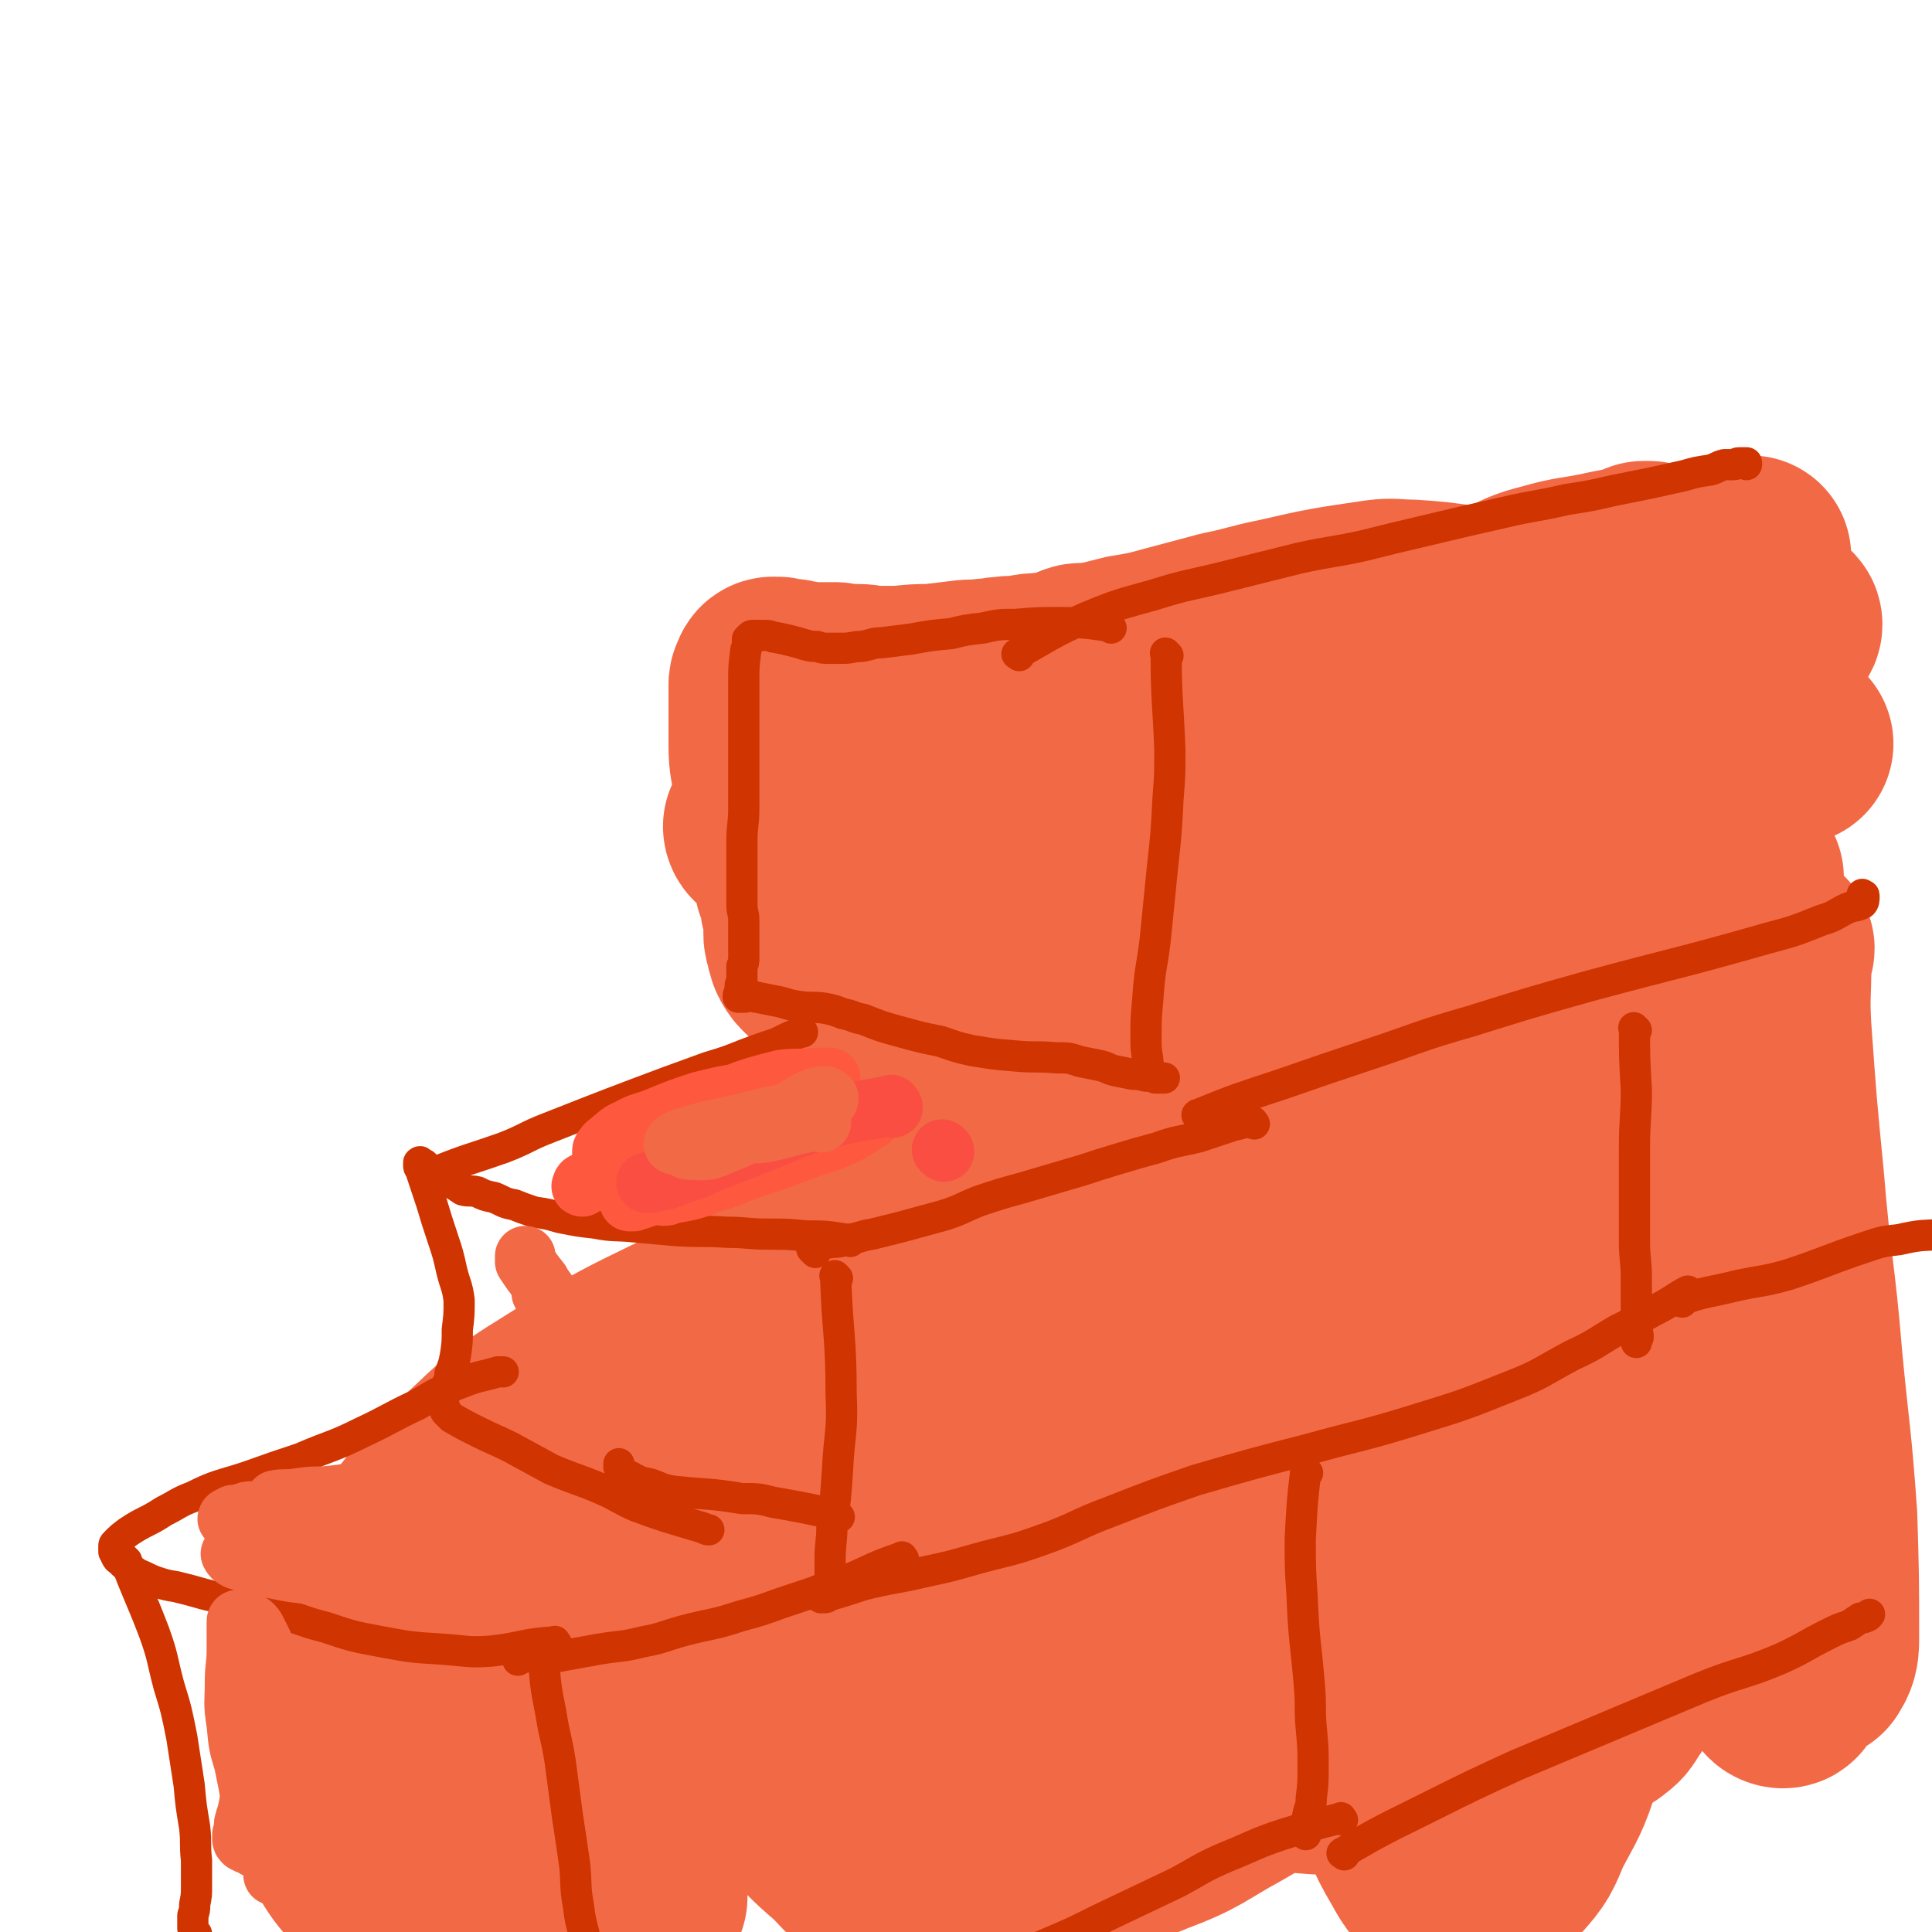 <svg viewBox='0 0 1052 1052' version='1.1' xmlns='http://www.w3.org/2000/svg' xmlns:xlink='http://www.w3.org/1999/xlink'><g fill='none' stroke='rgb(242,105,70)' stroke-width='110' stroke-linecap='round' stroke-linejoin='round'><path d='M797,331c-1,-1 -1,-1 -1,-1 -14,-2 -14,-2 -28,-3 -9,0 -9,-1 -17,0 -27,4 -28,4 -54,10 -15,3 -15,4 -30,7 -15,4 -15,4 -30,8 -11,3 -11,3 -23,5 -8,2 -8,2 -16,4 -3,0 -3,0 -7,1 -2,0 -2,-1 -4,0 -1,0 -1,1 -1,2 -1,0 -1,0 -1,0 0,1 0,1 0,2 0,0 0,0 0,1 0,2 0,2 0,3 0,2 0,2 0,3 0,3 0,3 0,6 0,4 0,4 1,9 0,4 0,4 0,8 0,3 0,3 0,7 0,4 0,4 1,9 0,4 -1,4 0,9 1,4 1,4 2,9 0,4 0,4 1,8 0,5 0,5 0,10 0,5 1,5 1,9 0,4 0,4 0,8 0,3 0,3 0,6 0,3 0,3 0,6 0,2 1,2 1,5 0,2 0,2 0,5 0,2 0,2 1,4 0,3 0,3 0,5 0,2 0,2 0,4 0,2 0,2 0,4 0,2 0,2 0,4 0,2 0,2 0,3 0,1 0,1 0,3 0,1 0,1 0,3 0,1 0,1 -1,2 0,2 0,2 0,3 0,1 -1,1 -1,2 -1,1 0,1 -1,2 0,1 -1,1 -1,2 0,0 0,0 -1,1 0,1 0,0 -1,1 0,1 0,1 0,2 0,0 0,0 0,0 1,0 1,-1 2,-2 7,-3 7,-3 14,-6 15,-5 15,-5 31,-10 12,-4 12,-4 25,-9 18,-6 18,-5 36,-11 15,-5 15,-5 30,-10 16,-5 16,-6 31,-11 17,-7 17,-7 34,-13 17,-5 17,-6 34,-11 16,-4 16,-4 32,-8 15,-5 15,-5 29,-10 13,-4 13,-4 25,-7 10,-3 10,-2 20,-5 6,-2 6,-2 12,-4 3,-2 3,-2 7,-4 3,-1 3,-1 6,-2 2,-1 2,-1 5,-2 3,0 3,0 5,-1 2,0 2,0 4,-1 2,0 2,0 3,0 1,0 1,0 2,0 0,0 0,0 0,0 1,0 1,0 1,0 1,0 1,0 1,0 '/><path d='M743,385c-1,-1 -1,-2 -1,-1 -4,0 -4,0 -8,2 -5,1 -5,1 -10,3 -2,1 -2,1 -3,2 -1,1 -1,2 0,3 11,3 12,4 25,4 25,0 25,0 51,-3 30,-4 30,-5 60,-11 24,-5 24,-6 47,-12 19,-6 19,-5 37,-12 10,-4 10,-5 19,-11 4,-2 4,-3 8,-6 1,-1 2,-2 2,-3 0,-1 -1,-1 -3,-1 -7,0 -7,0 -14,1 -19,2 -20,2 -39,5 -23,5 -23,4 -46,10 -23,5 -23,6 -45,13 -24,7 -24,7 -48,14 -20,7 -20,6 -40,14 -12,5 -13,5 -24,12 -6,3 -5,4 -11,9 -3,2 -3,2 -5,5 -1,0 -1,1 0,1 2,0 3,-1 6,-2 22,-7 22,-6 43,-15 24,-9 23,-10 47,-20 24,-11 25,-10 49,-21 22,-11 21,-11 43,-23 17,-9 16,-9 33,-18 12,-7 13,-6 25,-13 4,-2 4,-2 9,-5 2,-1 3,-2 3,-3 0,0 -1,0 -2,0 -4,1 -4,1 -8,2 -23,6 -23,5 -45,12 -26,7 -26,7 -51,16 -25,9 -25,10 -49,19 -25,11 -25,10 -50,21 -23,10 -23,11 -45,23 -21,11 -21,11 -41,22 -12,7 -11,8 -23,14 -6,4 -6,3 -13,5 -1,1 -3,2 -3,1 0,0 2,-1 5,-2 13,-8 13,-8 26,-15 25,-13 25,-13 51,-25 24,-12 24,-11 48,-23 24,-12 23,-12 46,-25 20,-11 19,-12 40,-22 16,-8 17,-7 34,-13 8,-3 8,-2 16,-4 3,-1 3,-2 6,-3 1,0 3,0 3,0 -1,0 -2,1 -4,2 -2,0 -2,0 -4,1 -9,1 -9,1 -18,3 -15,3 -15,2 -29,6 -12,3 -12,4 -23,9 -16,5 -16,5 -32,11 -12,5 -12,5 -24,10 -12,4 -12,4 -24,9 -7,3 -8,2 -15,5 -3,1 -3,2 -6,3 -1,0 -2,0 -1,0 0,-1 2,-1 4,-2 12,-4 12,-4 23,-8 17,-6 17,-7 33,-12 21,-6 21,-6 42,-11 18,-4 18,-4 36,-7 11,-2 11,-2 22,-4 6,-1 6,-2 11,-3 3,0 3,0 5,-1 1,0 2,-1 2,0 0,0 -1,1 -2,2 -2,2 -2,2 -4,4 -1,0 0,0 -1,1 '/><path d='M569,368c-1,-1 -1,-2 -1,-1 -5,0 -5,0 -10,1 -6,1 -6,0 -11,1 -5,0 -5,1 -10,1 -6,1 -6,0 -13,1 -8,1 -8,1 -17,2 -8,0 -8,0 -17,1 -6,0 -6,0 -12,0 -6,0 -6,-1 -11,-1 -6,0 -6,0 -12,-1 -6,0 -6,0 -12,0 -4,0 -4,0 -8,-1 -3,0 -3,-1 -6,-1 -2,0 -2,0 -3,0 -2,0 -1,-1 -3,-1 -1,0 -1,0 -2,0 -1,0 -1,1 -1,2 -1,1 -1,1 -1,2 0,7 0,7 0,14 0,9 0,9 0,19 0,9 1,9 2,18 0,8 0,8 2,15 1,8 1,8 2,15 2,7 3,7 5,14 2,6 2,6 3,12 2,4 2,4 3,9 0,3 0,3 1,6 1,3 1,3 1,5 0,3 0,3 0,5 0,2 0,2 0,3 0,2 0,2 1,4 0,2 0,2 1,4 0,1 0,2 1,3 1,2 1,2 3,4 3,2 4,2 8,4 7,3 7,4 15,6 12,3 13,2 25,4 10,2 10,2 20,3 6,0 6,1 12,1 5,0 5,0 10,-1 4,0 4,0 7,-1 4,0 4,-1 7,-2 3,-1 3,0 5,-2 2,-1 2,-1 4,-3 2,-1 2,-1 3,-2 1,-2 1,-2 1,-3 0,-2 0,-2 0,-4 -1,-6 0,-6 -1,-12 -2,-9 -2,-9 -5,-17 -3,-9 -3,-9 -8,-16 -4,-8 -4,-8 -10,-14 -6,-7 -5,-9 -13,-13 -16,-8 -16,-8 -33,-13 -11,-3 -12,-2 -23,-2 -10,0 -11,0 -21,2 -9,2 -9,2 -18,5 -5,1 -5,2 -9,4 -2,2 -3,2 -4,3 0,1 1,2 2,2 2,0 3,0 6,0 11,-1 11,0 22,-2 9,-1 9,0 18,-2 10,-3 10,-3 20,-6 10,-3 10,-3 20,-7 4,-2 4,-2 9,-4 2,0 3,0 4,0 0,0 -1,1 -1,2 -1,2 0,2 -1,3 -3,3 -3,3 -6,5 -6,5 -6,5 -12,11 -4,3 -5,3 -8,7 -2,3 -3,3 -3,6 0,3 1,3 3,6 0,1 0,1 0,1 '/><path d='M618,575c-1,-1 -1,-2 -1,-1 -13,7 -13,9 -25,17 -17,11 -17,11 -33,22 -15,9 -15,9 -30,17 -17,9 -18,8 -36,16 -15,7 -15,8 -30,15 -13,6 -14,5 -28,13 -9,5 -9,5 -19,12 -4,3 -5,3 -9,8 -2,2 -3,3 -3,5 0,2 2,3 4,3 15,-1 16,0 32,-4 25,-7 25,-8 50,-18 29,-11 29,-12 57,-25 31,-16 31,-15 61,-33 22,-12 21,-14 43,-27 16,-11 17,-10 33,-21 10,-6 9,-6 18,-14 2,-2 2,-3 4,-6 0,0 0,-1 -1,-1 -3,0 -4,0 -7,1 -16,4 -16,5 -32,11 -20,7 -20,8 -39,16 -23,10 -23,10 -45,20 -20,10 -21,9 -41,20 -17,10 -17,10 -34,21 -15,10 -16,9 -29,20 -7,6 -7,7 -11,15 -2,4 -4,7 -2,11 2,3 5,5 10,4 24,-2 25,-2 48,-10 38,-14 38,-15 73,-34 45,-23 43,-26 87,-50 44,-25 43,-25 88,-47 39,-19 39,-18 79,-35 29,-13 29,-13 58,-24 17,-7 17,-6 33,-12 4,-1 5,-2 8,-2 0,0 -1,1 -2,2 -9,4 -9,3 -19,7 -30,14 -31,13 -61,28 -37,17 -36,18 -72,37 -36,18 -37,18 -72,37 -57,31 -58,30 -112,63 -13,8 -13,9 -23,20 -3,4 -7,8 -4,10 4,3 9,2 18,0 35,-9 36,-9 69,-23 41,-16 40,-19 79,-38 46,-22 46,-22 91,-44 35,-18 35,-19 71,-36 21,-10 21,-10 42,-19 6,-2 6,-2 11,-5 1,0 1,-1 0,-1 -2,0 -2,0 -4,1 -6,1 -6,1 -12,2 -23,7 -24,7 -47,15 -29,10 -29,10 -57,22 -31,12 -31,12 -62,24 -34,14 -34,14 -68,28 -33,15 -32,16 -64,31 -30,14 -31,12 -60,27 -28,15 -27,16 -54,32 -24,14 -25,13 -49,27 -17,11 -17,12 -34,23 -14,9 -14,8 -29,16 -6,3 -6,3 -12,6 0,0 0,0 0,0 7,-4 8,-4 15,-8 24,-15 24,-16 48,-31 31,-20 31,-20 63,-40 26,-17 26,-17 53,-34 18,-10 18,-10 36,-20 6,-4 6,-4 11,-8 1,-1 0,-2 0,-1 -6,1 -7,1 -13,3 -21,6 -21,6 -42,12 -34,12 -34,12 -67,24 -39,14 -39,14 -77,29 -34,14 -34,13 -67,29 -33,16 -33,16 -64,35 -24,15 -25,15 -46,35 -23,21 -23,22 -41,45 -2,3 -2,6 0,7 6,2 8,2 16,0 28,-7 28,-7 55,-17 33,-13 32,-16 64,-31 36,-15 36,-14 72,-30 35,-15 34,-16 69,-30 30,-13 31,-11 62,-23 22,-9 22,-10 44,-19 14,-6 14,-5 27,-12 4,-1 7,-3 7,-4 0,0 -4,0 -7,1 -16,5 -17,4 -32,10 -33,12 -34,12 -66,27 -33,16 -33,16 -64,34 -30,18 -30,18 -57,39 -23,19 -22,20 -41,41 -13,15 -14,15 -23,32 -7,11 -6,12 -9,24 -2,7 -2,7 -3,14 0,4 0,4 1,7 0,2 0,3 2,3 1,1 2,0 3,-1 12,-5 12,-5 23,-12 21,-13 21,-14 42,-27 24,-14 24,-14 48,-26 23,-11 23,-10 47,-19 15,-5 15,-5 30,-8 10,-2 10,-2 20,-3 2,0 3,-1 5,0 0,0 -1,1 -1,2 -4,3 -5,3 -9,6 -14,12 -13,12 -28,23 -20,14 -20,13 -40,27 -17,12 -16,13 -32,25 -13,9 -14,8 -27,17 -5,3 -7,4 -9,7 0,1 2,2 4,2 17,-2 18,-1 36,-7 29,-11 29,-12 58,-26 34,-18 34,-18 66,-39 34,-21 35,-21 67,-45 28,-21 27,-21 54,-44 23,-20 23,-19 45,-41 13,-15 12,-16 25,-32 8,-10 8,-10 17,-21 5,-6 6,-6 11,-12 4,-5 4,-5 7,-9 3,-4 2,-4 4,-7 2,-3 2,-3 4,-6 2,-3 2,-3 4,-6 2,-2 2,-2 4,-4 2,-2 2,-3 4,-4 2,-2 2,-2 4,-3 1,0 1,0 2,-1 2,0 2,0 3,-1 2,0 2,-1 4,-1 4,0 4,0 8,0 4,0 4,0 8,1 4,0 4,1 8,2 4,2 4,2 7,4 3,2 3,2 4,5 5,9 6,9 9,18 6,20 6,20 9,40 4,18 3,18 5,36 1,17 1,17 0,33 0,13 0,13 -2,25 -2,9 -3,9 -6,18 -2,5 -2,5 -5,9 -2,3 -2,3 -5,5 -1,1 -1,1 -3,1 -1,0 -1,0 -2,-1 -1,-1 -1,-2 -2,-2 -11,-6 -11,-7 -23,-10 -21,-4 -22,-4 -44,-5 -29,-1 -30,0 -59,2 -29,3 -29,4 -58,7 -27,3 -27,3 -54,5 -22,2 -22,2 -44,2 -16,0 -16,0 -31,-2 -7,-1 -8,-2 -14,-4 -1,-1 -1,-2 0,-3 2,-4 3,-4 7,-6 12,-6 12,-7 25,-11 19,-5 19,-4 39,-7 24,-4 25,-3 49,-7 29,-4 30,-4 59,-10 30,-6 30,-6 59,-13 29,-8 29,-7 57,-16 23,-7 23,-7 46,-16 18,-8 18,-8 36,-18 13,-8 13,-8 26,-18 8,-7 8,-7 16,-14 4,-4 5,-4 9,-9 1,-1 2,-2 2,-3 0,-1 0,0 -1,1 -3,3 -3,2 -6,6 -9,17 -9,17 -17,34 -7,16 -5,17 -11,34 -7,20 -8,20 -15,41 -8,24 -8,24 -15,48 -7,21 -7,21 -14,43 -6,16 -6,16 -11,33 -4,10 -4,10 -7,21 -2,7 -2,7 -4,14 0,2 -1,3 0,5 1,0 2,0 3,-1 4,-3 4,-3 7,-8 11,-16 12,-15 20,-32 8,-17 9,-18 14,-36 6,-22 6,-22 9,-45 3,-20 2,-20 3,-41 0,-14 1,-15 -1,-29 -1,-6 -1,-8 -5,-11 -3,-2 -5,-2 -9,0 -11,8 -11,10 -21,21 -20,22 -21,22 -38,46 -15,23 -14,24 -28,48 -11,19 -10,19 -21,38 -6,12 -7,12 -13,24 -2,3 -4,6 -2,7 2,0 7,-1 11,-5 18,-17 19,-17 34,-38 23,-32 25,-32 43,-68 20,-41 18,-43 34,-87 15,-42 16,-42 29,-84 10,-31 8,-32 17,-62 3,-10 4,-10 7,-20 0,-1 0,-3 0,-2 -1,3 -2,5 -3,10 -5,25 -6,25 -8,50 -2,44 -2,44 -1,88 2,42 3,42 8,83 4,28 5,28 9,56 3,16 3,16 4,32 0,9 0,9 -1,18 0,3 0,5 -1,5 0,1 -1,-1 -2,-3 -3,-16 -4,-16 -6,-32 -6,-33 -6,-33 -9,-66 -4,-43 -3,-43 -5,-86 -2,-38 -3,-38 -3,-76 0,-19 1,-19 2,-38 0,-5 0,-8 0,-10 0,0 0,3 0,5 1,29 0,29 2,58 5,56 4,56 12,111 5,41 6,41 13,81 4,23 4,23 8,45 2,10 1,10 4,19 0,3 2,5 2,4 2,-3 3,-5 3,-11 0,-34 0,-34 -1,-67 -3,-43 -4,-43 -8,-85 -4,-49 -6,-49 -10,-98 -4,-41 -4,-41 -7,-83 -1,-18 0,-18 0,-36 0,-1 0,-5 0,-3 0,5 0,9 -1,17 -1,37 -2,37 -1,73 1,47 2,47 5,93 3,41 5,41 8,82 1,25 1,25 1,50 0,18 0,18 -1,36 -1,13 -1,13 -2,26 0,7 -1,7 -1,15 0,3 1,4 0,5 0,1 -2,1 -3,0 -5,-7 -5,-7 -9,-16 -12,-23 -10,-24 -22,-48 -13,-25 -13,-25 -26,-50 -9,-16 -9,-16 -18,-31 -3,-4 -3,-6 -6,-7 -3,0 -4,2 -5,6 -7,29 -6,29 -11,59 -5,35 -2,36 -8,71 -5,28 -5,28 -14,55 -6,19 -7,19 -16,36 -5,12 -5,13 -14,23 -6,7 -7,7 -16,10 -7,2 -9,3 -16,-1 -9,-4 -10,-6 -15,-15 -10,-17 -9,-18 -15,-37 -6,-21 -5,-21 -9,-42 -3,-17 3,-20 -6,-34 -11,-19 -14,-23 -34,-32 -20,-10 -24,-7 -48,-7 -24,1 -25,2 -49,9 -25,7 -25,7 -47,19 -20,11 -20,12 -37,26 -9,8 -9,9 -15,19 -3,6 -6,9 -2,13 10,11 13,14 29,17 37,8 40,8 78,4 34,-4 34,-9 67,-20 34,-12 34,-12 67,-27 19,-9 18,-11 36,-22 9,-5 10,-5 17,-11 1,-2 2,-4 0,-5 -4,-3 -6,-2 -12,-3 -16,-3 -16,-4 -33,-4 -26,1 -27,0 -53,6 -27,7 -27,8 -53,21 -25,13 -25,14 -48,31 -20,15 -18,16 -36,33 -14,14 -15,13 -28,28 -5,8 -7,9 -9,17 0,3 1,6 4,6 18,3 20,4 38,0 26,-5 26,-6 51,-16 24,-9 23,-11 45,-23 19,-11 19,-11 37,-24 10,-7 10,-7 19,-16 3,-3 5,-4 5,-7 -1,-4 -3,-5 -7,-6 -13,-5 -14,-4 -27,-6 -23,-5 -23,-5 -46,-8 -27,-3 -27,-4 -53,-6 -26,-1 -26,-1 -52,1 -23,2 -23,3 -46,7 -21,4 -21,5 -41,10 -20,6 -20,6 -40,13 -14,5 -13,6 -27,11 -13,4 -14,4 -27,7 -7,2 -8,1 -15,3 -4,1 -4,0 -9,2 -2,0 -2,0 -4,2 -1,1 -1,2 -2,4 -1,6 -1,7 -1,13 1,11 1,11 3,22 2,9 2,9 5,18 1,5 2,5 4,11 2,2 2,2 4,4 0,1 1,1 1,2 0,0 -1,0 -1,-1 -1,-1 -1,-1 -2,-3 -5,-14 -5,-14 -10,-29 -10,-27 -10,-26 -18,-54 -9,-29 -10,-29 -17,-59 -6,-23 -4,-23 -9,-47 -2,-11 -2,-11 -5,-22 0,-2 -1,-4 -1,-3 -1,3 -1,5 -2,10 -1,26 -2,26 -2,53 0,31 0,31 1,62 0,24 0,24 0,49 0,17 0,17 -1,34 0,10 -1,10 -2,20 0,4 0,4 -1,7 0,2 -1,3 -1,3 -2,-1 -2,-2 -2,-3 -6,-12 -6,-12 -12,-24 -12,-23 -12,-23 -23,-46 -10,-21 -8,-23 -20,-43 -8,-13 -9,-14 -20,-24 -6,-5 -8,-5 -15,-5 -5,0 -7,2 -9,6 -5,13 -5,15 -6,30 -2,16 -2,17 2,34 3,13 4,13 11,25 6,10 6,10 14,19 5,6 5,8 13,11 7,3 8,4 16,2 14,-5 16,-5 28,-15 14,-14 14,-16 24,-34 13,-23 10,-25 21,-50 10,-22 8,-23 19,-45 6,-9 6,-12 14,-17 4,-2 7,-1 11,2 12,9 11,11 21,23 17,20 15,21 32,41 16,20 16,20 33,39 13,14 12,14 26,26 9,9 8,10 19,15 8,5 9,5 19,6 7,0 9,0 15,-4 6,-4 6,-5 11,-12 8,-16 7,-17 15,-33 8,-16 6,-18 17,-32 9,-9 10,-11 22,-14 17,-4 19,-2 36,2 17,3 17,5 33,12 17,6 17,7 34,12 14,5 15,5 29,8 11,1 12,1 23,0 9,0 9,-1 17,-3 6,-2 6,-2 12,-4 4,-2 4,-3 9,-4 3,0 5,0 7,0 '/></g>
<g fill='none' stroke='rgb(207,52,1)' stroke-width='17' stroke-linecap='round' stroke-linejoin='round'><path d='M555,357c-1,-1 -2,-1 -1,-1 18,-10 18,-11 38,-20 17,-7 18,-7 36,-12 19,-6 19,-5 39,-10 20,-5 20,-5 40,-10 18,-4 18,-3 36,-7 16,-4 16,-4 33,-8 21,-5 21,-5 43,-10 17,-4 17,-3 34,-7 13,-2 13,-2 26,-5 10,-2 10,-2 20,-4 9,-2 9,-2 18,-4 7,-2 7,-2 14,-3 4,-1 4,-2 8,-3 3,0 3,0 5,0 2,0 1,-1 3,-1 1,0 1,0 2,0 0,0 0,0 0,0 1,0 1,0 1,0 1,0 1,0 1,0 0,0 0,1 0,1 '/><path d='M605,342c-1,-1 -1,-1 -1,-1 -14,-2 -14,-2 -27,-2 -12,0 -12,0 -24,1 -9,0 -9,0 -18,2 -9,1 -9,1 -17,3 -11,1 -11,1 -22,3 -8,1 -8,1 -16,2 -5,0 -5,1 -11,2 -5,0 -5,1 -10,1 -4,0 -4,0 -8,0 -3,0 -3,0 -6,-1 -3,0 -3,0 -7,-1 -3,-1 -3,-1 -7,-2 -4,-1 -4,-1 -9,-2 -2,0 -2,-1 -5,-1 -2,0 -2,0 -4,0 -1,0 -2,0 -3,0 -1,0 -1,0 -2,1 0,0 0,0 0,1 -1,0 -1,0 -1,0 0,1 0,1 0,2 0,3 -1,3 -1,5 -1,8 -1,8 -1,16 0,11 0,11 0,22 0,12 0,12 0,25 0,11 0,11 0,22 0,9 -1,9 -1,18 0,7 0,7 0,15 0,6 0,6 0,11 0,4 0,4 0,9 0,4 1,4 1,8 0,3 0,3 0,6 0,3 0,3 0,5 0,3 0,3 0,5 0,3 0,3 0,5 0,2 0,2 -1,4 0,3 0,3 0,5 0,2 0,2 0,3 0,2 -1,1 -1,3 0,1 0,1 0,2 0,1 0,1 0,2 0,0 -1,0 -1,1 0,0 0,0 0,1 0,0 0,0 0,0 0,0 1,0 1,0 1,0 1,0 2,0 1,0 1,0 2,-1 1,0 1,0 2,0 1,0 1,1 3,1 5,1 5,1 10,2 6,1 6,2 13,3 7,1 7,0 14,1 5,1 5,1 10,3 6,1 5,2 11,3 10,4 10,4 21,7 11,3 11,3 21,5 9,3 8,3 17,5 12,2 12,2 24,3 11,1 11,0 22,1 7,0 7,0 13,2 5,1 5,1 10,2 5,1 5,2 9,3 5,1 5,1 10,2 3,0 3,0 7,1 3,0 3,0 5,1 1,0 1,0 3,0 1,0 1,0 2,0 0,0 -1,0 -1,0 '/><path d='M636,357c-1,-1 -2,-2 -1,-1 0,25 1,26 2,52 0,14 0,14 -1,27 -1,19 -1,19 -3,37 -2,20 -2,20 -4,40 -2,16 -3,16 -4,32 -1,11 -1,11 -1,21 0,6 0,6 1,12 0,3 1,5 2,7 '/><path d='M653,608c-1,-1 -2,-1 -1,-1 22,-9 23,-9 47,-17 23,-8 23,-8 47,-16 27,-9 27,-10 55,-18 32,-10 32,-10 64,-19 48,-13 48,-12 97,-26 15,-4 15,-4 30,-10 7,-2 7,-3 13,-6 4,-2 5,-1 9,-3 1,-1 1,-2 1,-4 0,-1 0,0 -1,-1 '/><path d='M891,561c-1,-1 -2,-2 -1,-1 0,15 0,16 1,33 0,16 -1,16 -1,32 0,26 0,26 0,51 0,10 1,10 1,20 0,8 0,8 0,16 0,4 0,5 0,9 0,4 1,4 1,7 0,1 -1,1 -1,3 '/><path d='M683,612c-1,-1 -1,-2 -1,-1 -5,0 -6,1 -11,2 -9,3 -9,3 -18,6 -12,3 -12,2 -23,6 -11,3 -11,3 -21,6 -10,3 -10,3 -19,6 -17,5 -17,5 -34,10 -11,3 -11,3 -23,7 -10,4 -10,5 -20,8 -11,3 -11,3 -22,6 -8,2 -8,2 -16,4 -7,1 -6,2 -14,3 -5,2 -5,1 -11,2 -3,1 -3,1 -6,2 -1,0 -2,0 -2,1 0,0 1,1 2,2 '/><path d='M456,696c-1,-1 -2,-2 -1,-1 1,31 3,32 3,64 1,21 -1,21 -2,42 -1,15 -1,15 -3,29 0,10 -1,10 -1,19 0,5 0,5 0,10 0,2 0,3 -1,5 0,2 0,2 -1,4 -1,1 -2,1 -3,2 0,0 0,0 1,0 2,0 2,0 3,-1 10,-3 10,-3 19,-6 16,-4 16,-3 33,-7 14,-3 14,-3 28,-7 18,-5 18,-4 35,-10 20,-7 20,-9 39,-16 23,-9 23,-9 46,-17 31,-9 31,-9 62,-17 29,-8 29,-7 58,-16 26,-8 26,-8 51,-18 18,-7 17,-8 34,-17 13,-6 13,-7 25,-14 10,-5 10,-5 19,-10 10,-5 13,-8 19,-11 '/><path d='M916,709c-1,-1 -2,-1 -1,-1 14,-5 15,-4 31,-8 14,-3 14,-2 28,-6 21,-7 21,-8 42,-15 9,-3 9,-3 18,-4 13,-3 13,-2 25,-3 3,-1 3,-1 6,-1 '/><path d='M712,802c-1,-1 -1,-2 -1,-1 -2,17 -2,18 -3,37 0,16 0,16 1,31 1,25 2,25 4,49 1,12 0,12 1,23 1,11 1,11 1,21 0,9 0,9 -1,17 0,5 -1,5 -2,10 0,3 -1,3 -1,7 0,2 0,2 0,3 '/><path d='M732,1010c-1,-1 -2,-1 -1,-1 22,-13 23,-13 47,-25 24,-12 24,-12 48,-23 50,-21 50,-21 100,-42 22,-9 23,-7 44,-16 13,-6 13,-7 25,-13 6,-3 6,-3 12,-5 3,-2 3,-2 6,-4 2,0 2,0 4,-1 0,0 0,0 1,-1 '/><path d='M731,991c-1,-1 -1,-2 -1,-1 -16,4 -16,4 -32,9 -15,5 -15,6 -30,12 -14,6 -14,7 -27,14 -21,10 -21,10 -42,20 -14,7 -14,7 -28,13 -14,6 -14,6 -29,12 -8,3 -8,4 -16,5 -5,2 -8,1 -11,1 '/><path d='M492,849c-1,-1 -1,-2 -1,-1 -15,5 -15,6 -29,12 -9,3 -9,3 -19,7 -9,3 -9,3 -18,6 -11,4 -11,4 -22,7 -15,5 -16,4 -31,8 -11,3 -11,4 -22,6 -12,3 -12,2 -24,4 -11,2 -11,2 -22,4 -6,0 -6,0 -13,0 -4,0 -4,0 -7,1 -1,0 -1,0 -2,1 0,0 0,0 0,0 '/><path d='M297,904c-1,-1 -2,-2 -1,-1 1,14 1,15 4,30 2,13 3,13 5,26 2,15 2,15 4,30 2,13 2,13 4,27 1,11 0,11 2,22 1,8 1,7 3,15 1,7 1,7 2,14 0,1 0,1 0,2 '/><path d='M457,826c-1,-1 -1,-1 -1,-1 -18,-4 -18,-4 -35,-7 -8,-2 -8,-2 -17,-2 -18,-3 -18,-2 -37,-4 -7,-1 -7,-2 -13,-4 -5,-1 -5,-1 -9,-3 -3,-2 -3,-1 -5,-3 -2,-1 -2,-2 -3,-3 0,-1 0,-2 0,-2 '/><path d='M463,676c-1,-1 -1,-1 -1,-1 -12,-2 -12,-2 -23,-2 -10,-1 -10,-1 -21,-1 -11,0 -11,-1 -22,-1 -15,-1 -15,0 -29,-1 -11,-1 -11,-1 -22,-2 -10,-1 -11,0 -21,-2 -9,-1 -9,-1 -19,-3 -7,-2 -7,-2 -14,-3 -6,-2 -6,-2 -11,-4 -6,-1 -6,-2 -11,-4 -5,-1 -5,-1 -9,-3 -4,-1 -4,0 -8,-1 -3,-2 -3,-2 -6,-4 -2,-1 -2,0 -4,-2 -2,-1 -2,-1 -4,-3 -1,-1 -1,-1 -3,-2 -1,0 -1,0 -2,-1 -1,-1 -1,-1 -2,-2 -1,0 -1,0 -2,0 0,0 0,-1 0,-1 0,-1 -1,0 -1,0 0,1 0,1 0,2 0,1 1,1 1,2 3,9 3,9 6,18 3,10 3,10 6,19 3,9 3,9 5,18 2,8 3,8 4,16 0,8 0,8 -1,16 0,7 0,7 -1,14 -1,5 -1,5 -3,10 0,4 -1,4 -2,7 0,2 0,2 -1,4 0,1 0,1 -1,3 0,1 0,1 0,2 0,1 1,1 1,2 0,1 0,2 1,3 1,1 1,1 3,3 7,4 7,4 15,8 8,4 9,4 17,8 11,6 11,6 22,12 14,6 14,5 28,11 9,4 9,5 18,9 8,3 8,3 17,6 10,3 10,3 20,6 2,1 2,1 3,1 '/><path d='M303,895c-1,-1 -1,-2 -1,-1 -17,1 -17,3 -34,5 -13,1 -13,0 -27,-1 -16,-1 -17,-1 -33,-4 -16,-3 -16,-3 -31,-8 -12,-3 -12,-4 -23,-7 -13,-4 -13,-4 -26,-7 -9,-2 -9,-2 -17,-4 -7,-2 -7,-2 -15,-4 -6,-1 -6,-1 -12,-3 -5,-2 -4,-2 -9,-4 -3,-2 -3,-2 -5,-4 -2,-1 -3,-1 -4,-3 -2,-1 -2,-1 -3,-3 0,-1 0,-1 -1,-2 0,-1 0,-1 0,-2 0,0 0,0 0,-1 0,-1 0,-1 1,-2 3,-3 3,-3 7,-6 9,-6 10,-5 19,-11 8,-4 8,-5 16,-8 14,-7 15,-6 30,-11 14,-5 14,-5 29,-10 16,-7 17,-6 33,-14 15,-7 15,-8 30,-15 12,-7 11,-7 24,-12 10,-4 10,-3 20,-6 2,0 2,0 3,0 '/><path d='M69,850c-1,-1 -2,-2 -1,-1 7,19 8,19 16,40 5,14 4,14 8,29 4,13 4,13 7,28 2,13 2,13 4,26 1,11 1,11 3,23 1,9 0,9 1,18 0,7 0,7 0,14 0,5 0,5 -1,10 0,3 0,3 -1,6 0,2 0,2 0,4 0,1 0,1 0,3 0,1 1,1 1,2 0,0 0,0 1,1 0,0 0,0 0,0 '/><path d='M241,638c-1,-1 -2,-1 -1,-1 15,-6 17,-6 34,-12 13,-5 12,-6 25,-11 33,-13 33,-13 65,-25 11,-4 11,-4 22,-8 10,-3 10,-3 20,-7 8,-3 8,-3 17,-6 6,-3 6,-3 13,-6 0,0 0,0 1,0 '/></g>
<g fill='none' stroke='rgb(254,88,63)' stroke-width='33' stroke-linecap='round' stroke-linejoin='round'><path d='M437,626c-1,-1 -2,-1 -1,-1 3,-2 4,-2 9,-3 5,-2 5,-2 10,-3 2,-1 4,-2 5,-2 0,0 -2,1 -3,2 -11,3 -11,3 -22,6 -11,4 -11,4 -23,8 -11,3 -11,3 -21,6 -8,2 -8,2 -17,4 -5,2 -5,2 -9,4 -3,1 -3,1 -5,3 0,0 0,1 1,1 2,0 2,0 4,-1 11,-2 12,-2 22,-6 11,-3 11,-4 22,-8 13,-4 13,-4 26,-9 10,-4 10,-3 20,-7 5,-2 5,-2 10,-5 4,-2 3,-2 6,-4 1,-1 3,-1 3,-2 0,0 -1,0 -2,0 -7,2 -7,2 -14,4 -15,5 -15,5 -30,11 -12,5 -12,6 -23,11 -13,5 -13,6 -25,10 -11,3 -11,2 -21,5 -6,1 -5,1 -11,3 -2,0 -2,0 -4,1 -1,0 -2,0 -1,0 0,0 1,0 2,0 2,-1 1,-1 3,-2 7,-3 7,-3 15,-7 12,-6 12,-5 24,-12 11,-7 11,-8 21,-15 10,-6 10,-6 20,-11 7,-4 7,-3 14,-7 3,-2 3,-2 6,-4 1,0 2,0 1,-1 0,0 -1,0 -2,0 -4,0 -4,0 -8,0 -8,1 -9,1 -17,3 -7,2 -7,3 -14,6 -8,5 -8,6 -16,11 -10,5 -10,5 -19,10 -6,3 -6,2 -12,5 -2,1 -2,2 -4,3 0,0 -1,0 0,-1 2,-1 3,-1 7,-2 12,-6 12,-7 25,-13 11,-5 10,-6 22,-11 10,-5 10,-4 21,-9 7,-3 7,-2 13,-6 3,-1 3,-1 6,-3 0,0 1,0 1,-1 0,0 0,0 -1,0 -1,0 -1,0 -2,0 -2,0 -2,0 -4,0 -9,1 -10,0 -19,1 -8,2 -8,2 -15,4 -9,3 -9,3 -16,7 -9,3 -9,4 -17,8 -7,4 -7,4 -14,8 -5,3 -5,3 -10,6 -2,2 -2,2 -4,4 -2,1 -1,1 -3,2 0,0 -1,0 0,1 0,0 1,-1 2,-1 3,-1 3,-1 6,-2 9,-4 9,-3 18,-8 9,-4 9,-4 18,-9 5,-3 5,-3 10,-6 3,-2 2,-3 5,-5 1,-1 2,-1 3,-2 0,0 0,-1 -1,-1 -1,0 -1,0 -3,1 -12,2 -12,2 -24,5 -12,4 -12,4 -24,9 -8,3 -8,2 -15,6 -5,2 -5,3 -9,6 -2,2 -3,2 -4,4 -1,1 -1,1 -1,3 0,0 0,0 0,0 '/><path d='M410,623c-1,-1 -1,-2 -1,-1 -6,0 -6,0 -11,1 -5,1 -5,1 -9,2 -6,1 -6,0 -11,2 -10,2 -10,2 -21,6 -6,1 -6,1 -11,3 -7,2 -7,2 -13,4 -4,2 -4,1 -8,3 -3,0 -4,0 -6,1 -2,0 -2,1 -2,2 -1,0 1,-1 2,-2 0,0 0,0 0,0 '/></g>
<g fill='none' stroke='rgb(250,78,66)' stroke-width='33' stroke-linecap='round' stroke-linejoin='round'><path d='M486,603c-1,-1 -1,-2 -1,-1 -21,4 -21,3 -42,9 -13,4 -13,5 -26,10 -23,9 -23,9 -46,18 -6,2 -6,3 -13,4 -3,1 -5,1 -6,1 0,0 2,0 4,-1 12,-3 17,-5 24,-7 '/><path d='M514,627c-1,-1 -1,-1 -1,-1 '/></g>
<g fill='none' stroke='rgb(242,105,70)' stroke-width='33' stroke-linecap='round' stroke-linejoin='round'><path d='M447,611c-1,-1 -1,-2 -1,-1 -14,2 -14,3 -27,6 -8,2 -8,0 -16,2 -13,1 -13,2 -26,4 -3,0 -3,0 -5,1 -1,0 -1,0 -3,0 -1,0 -1,0 -2,0 0,0 0,-1 1,-1 3,-2 3,-2 7,-3 10,-3 10,-3 20,-5 13,-3 13,-3 25,-6 10,-2 10,-2 20,-4 5,-2 5,-2 9,-4 1,0 2,-1 2,-2 0,0 -1,-1 -2,-1 -2,0 -3,0 -5,1 -8,3 -7,4 -15,8 -19,9 -18,10 -38,18 -7,3 -7,2 -14,2 -2,0 -4,0 -4,-2 -1,-1 1,-1 2,-3 '/><path d='M318,734c-1,-1 -1,-1 -1,-1 -4,-5 -4,-5 -7,-9 -4,-7 -4,-7 -8,-14 -2,-2 -1,-2 -3,-4 -2,-4 -3,-4 -5,-8 -4,-5 -4,-5 -8,-11 0,-1 0,-1 0,-3 0,0 0,0 0,0 '/><path d='M357,728c-1,-1 -1,-1 -1,-1 -14,-4 -14,-3 -27,-7 -7,-2 -7,-2 -14,-5 -7,-3 -8,-2 -14,-6 -2,-1 -2,-1 -3,-3 -1,-1 -1,-1 -3,-2 0,0 0,0 0,0 0,0 0,0 1,-1 '/><path d='M243,803c-1,-1 -1,-2 -1,-1 -23,4 -23,6 -45,10 -11,2 -11,2 -21,3 -7,0 -7,0 -14,1 -6,1 -7,0 -12,1 0,0 0,1 1,2 1,1 1,2 2,3 4,2 4,3 7,4 11,4 11,5 22,6 12,2 12,2 25,0 8,-1 8,-2 16,-5 5,-1 5,-2 9,-4 2,-2 3,-2 4,-3 0,-2 -1,-2 -2,-3 -3,0 -3,0 -5,0 -7,0 -7,-1 -14,0 -7,1 -7,1 -14,2 -7,2 -7,2 -14,4 -4,1 -4,2 -8,3 -3,2 -3,2 -5,3 -2,0 -2,0 -4,1 -1,0 -1,0 -2,1 0,0 0,1 0,2 0,1 1,1 2,2 '/><path d='M221,826c-1,-1 -1,-1 -1,-1 -12,-1 -12,-1 -24,-1 -6,0 -6,-1 -12,0 -5,0 -5,0 -9,2 -3,0 -3,0 -5,2 -3,1 -3,2 -5,3 -4,3 -5,2 -9,4 -7,3 -7,3 -15,5 -4,2 -4,2 -9,4 -2,0 -2,0 -4,1 -1,0 -1,1 -1,1 -1,0 -2,0 -1,0 0,1 1,2 3,3 10,3 10,3 20,5 10,2 10,2 19,3 10,0 10,0 19,-1 6,0 6,0 13,0 3,0 3,0 7,0 2,0 2,0 4,0 2,0 2,1 4,1 1,0 1,0 1,0 '/><path d='M216,813c-1,-1 -1,-2 -1,-1 -12,2 -12,3 -23,6 -7,2 -7,2 -13,3 -6,1 -6,1 -12,2 -6,0 -6,0 -11,0 -4,0 -4,-1 -9,-1 -2,0 -2,0 -5,1 -2,0 -2,0 -4,0 -3,0 -3,0 -5,1 -2,0 -2,1 -4,1 -2,0 -2,0 -3,1 -1,0 -2,1 -2,1 0,-1 2,-1 3,-2 '/><path d='M155,949c-1,-1 -2,-2 -1,-1 0,11 1,12 2,25 0,10 1,10 1,20 0,7 0,7 0,13 0,5 0,5 0,9 0,3 0,3 0,5 0,1 0,1 0,2 0,1 0,2 0,2 0,-1 0,-2 0,-3 0,-4 0,-4 -1,-8 -1,-12 -2,-12 -4,-24 -3,-16 -3,-16 -5,-32 -2,-14 -1,-14 -2,-28 0,-11 1,-11 0,-21 0,-7 0,-7 -2,-13 -2,-4 -2,-4 -4,-8 -2,-3 -3,-3 -5,-4 -2,-1 -2,-1 -4,-1 0,0 -1,0 -1,1 0,1 0,1 0,3 0,6 0,6 0,12 0,9 -1,9 -1,18 0,11 -1,11 1,23 1,11 1,11 4,21 2,10 2,10 5,19 2,6 3,6 5,13 2,5 2,5 4,11 1,4 1,4 2,8 0,3 0,3 0,5 0,2 0,2 0,3 0,1 0,2 0,2 0,-3 0,-4 0,-8 -1,-8 0,-8 -2,-17 -1,-9 -2,-9 -3,-19 -2,-9 -2,-9 -3,-19 0,-6 0,-6 1,-13 0,-3 0,-3 1,-5 0,-1 0,-2 1,-2 0,1 -1,2 -1,3 0,3 -1,3 -1,6 -1,8 -1,8 -3,16 -1,6 -1,6 -2,13 -1,5 -1,5 -2,10 -1,4 -1,3 -2,7 0,3 0,3 -1,6 0,1 0,1 0,2 0,1 0,1 1,2 0,0 1,0 2,1 1,0 1,0 2,0 1,0 1,1 2,2 '/></g>
</svg>